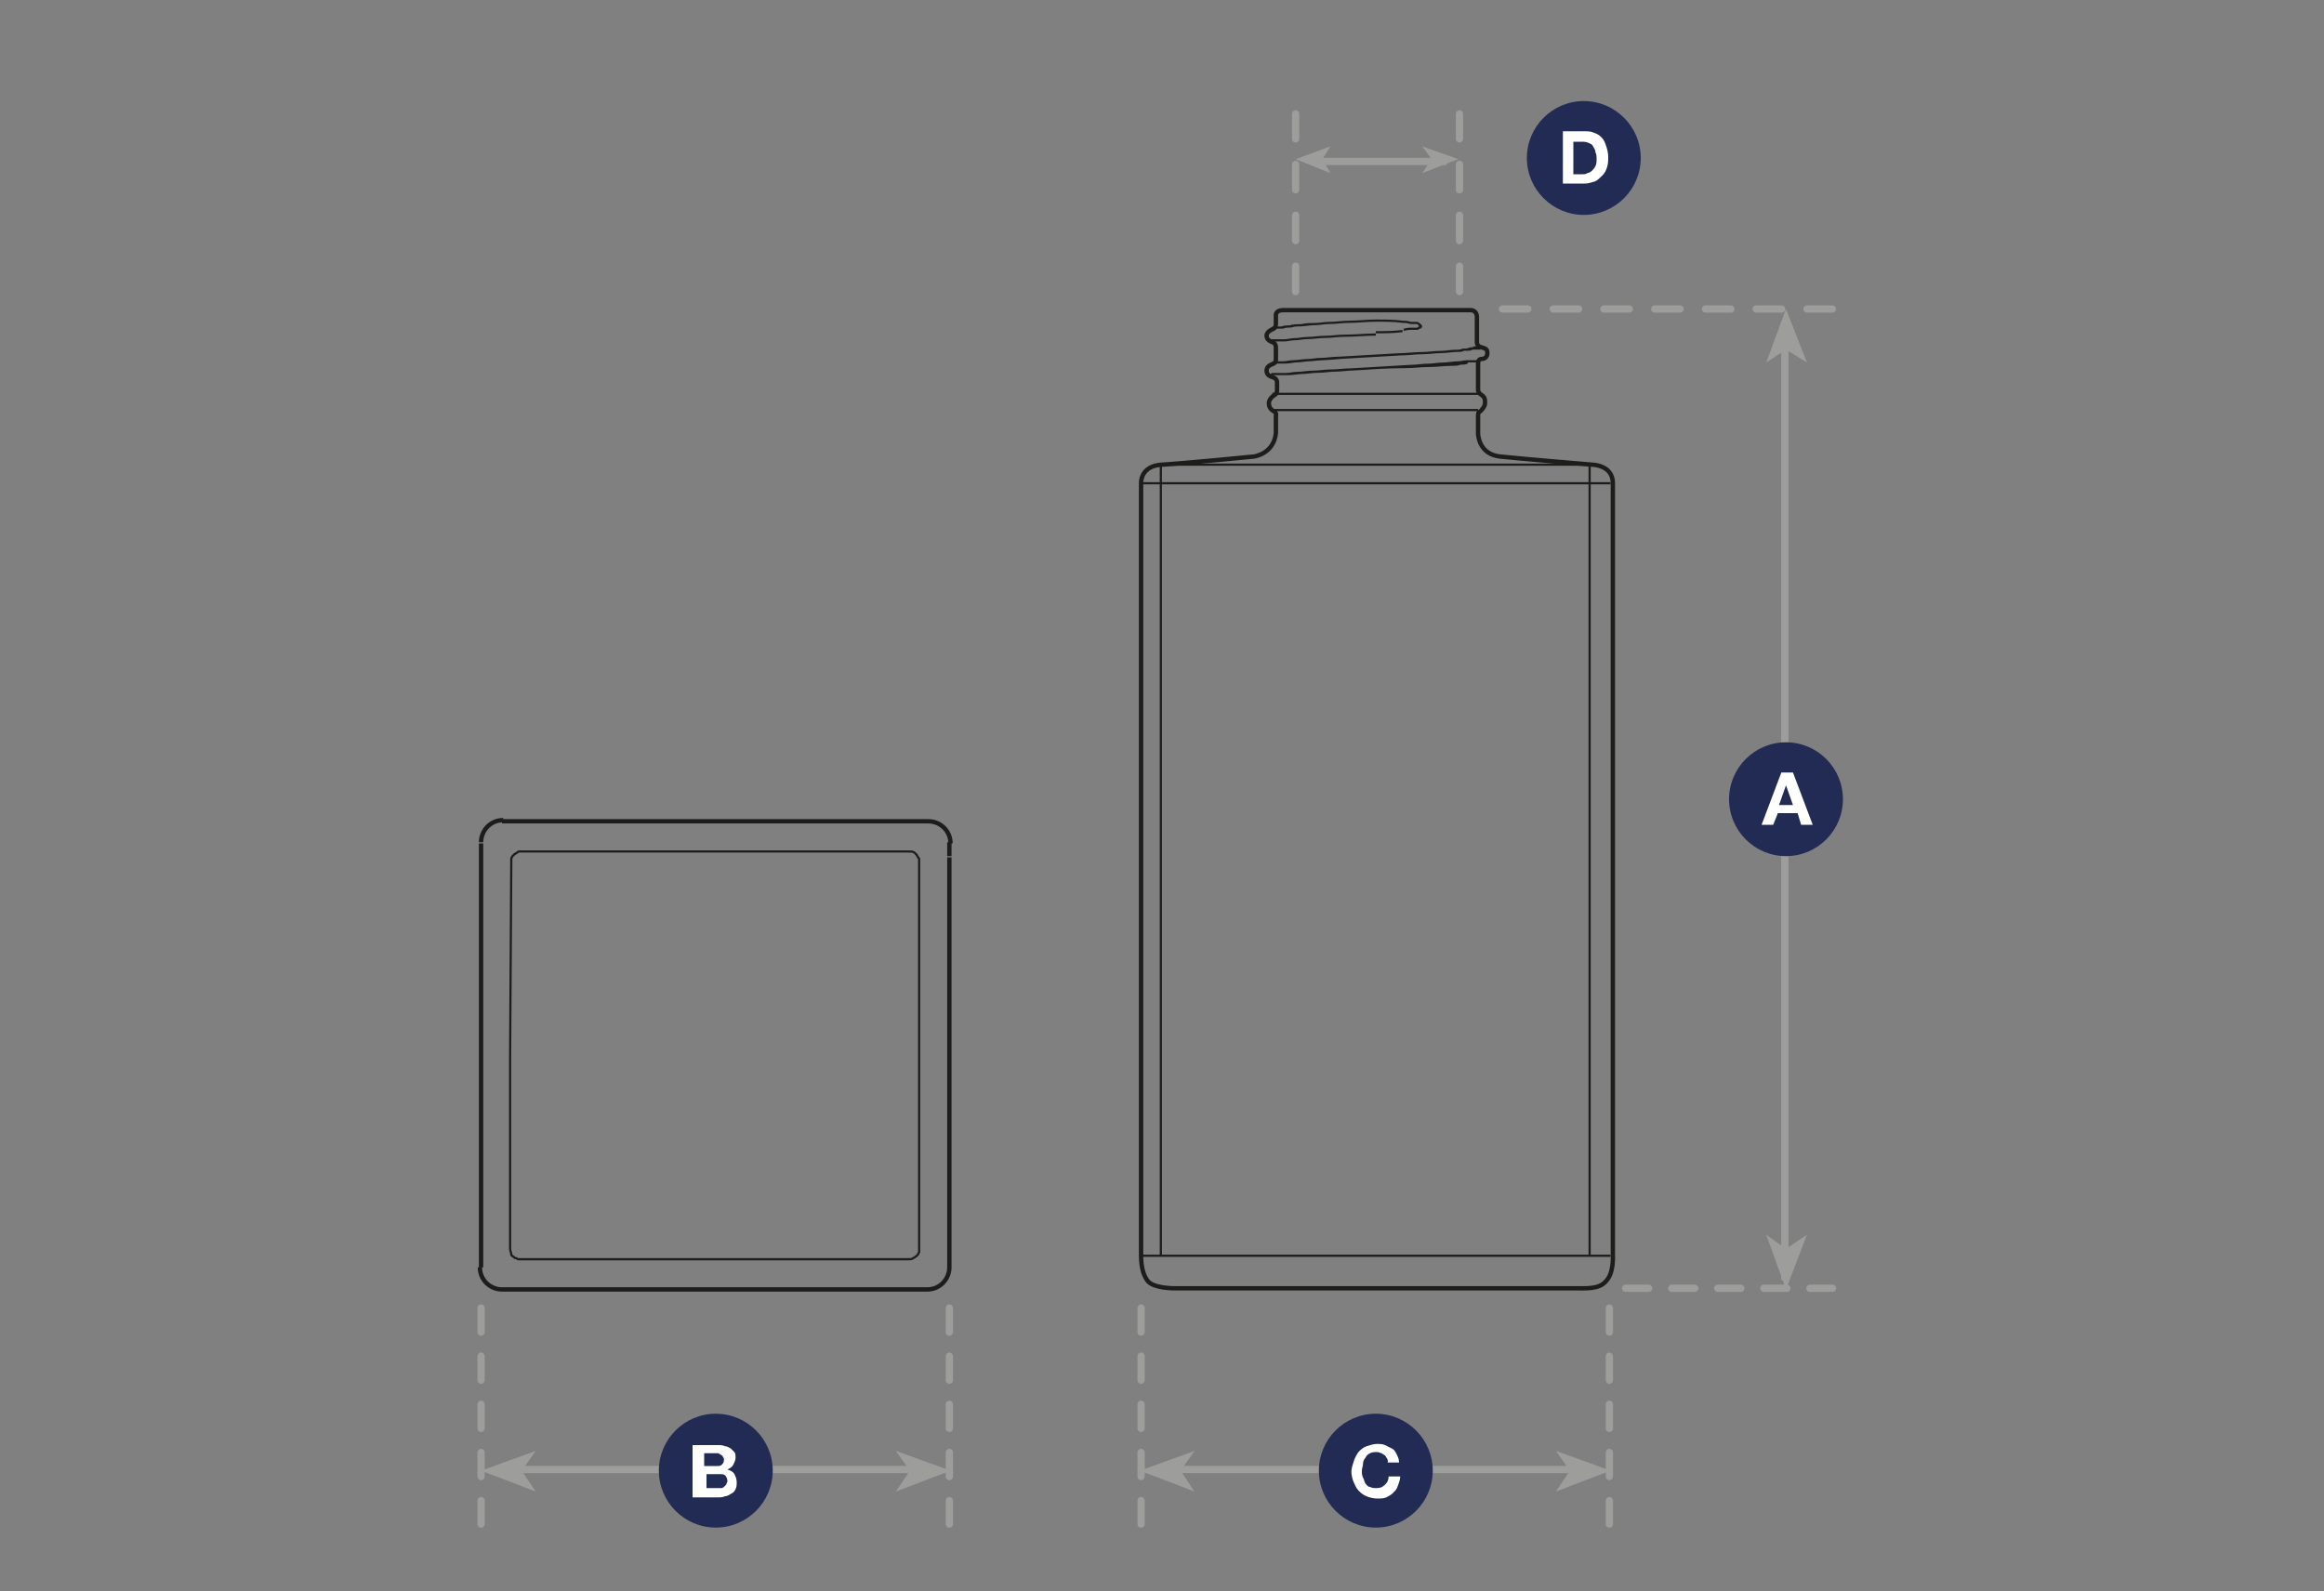 <?xml version="1.0" encoding="utf-8"?>
<!-- Generator: Adobe Illustrator 27.0.0, SVG Export Plug-In . SVG Version: 6.00 Build 0)  -->
<svg version="1.1" id="a" xmlns="http://www.w3.org/2000/svg" xmlns:xlink="http://www.w3.org/1999/xlink" x="0px" y="0px"
	 viewBox="0 0 200 137" style="enable-background:new 0 0 200 137;" xml:space="preserve">
<rect x="0" y="0" width="200" height="137" fill="#808080" stroke="none"/>
<style type="text/css">
	.st0{fill:none;stroke:#1D1D1B;stroke-width:0.375;stroke-miterlimit:10;}
	.st1{fill:none;stroke:#1D1D1B;stroke-width:0.188;stroke-miterlimit:10;}
	.st2{fill:none;stroke:#9D9D9C;stroke-width:0.625;}
	.st3{fill:#9D9D9C;}
	.st4{fill:none;stroke:#9D9D9C;stroke-width:0.625;stroke-linecap:round;stroke-linejoin:round;stroke-dasharray:0,0,2.072,2.072;}
	.st5{fill:#212B54;}
	.st6{fill:#FFFFFF;}
	.st7{fill:none;stroke:#9D9D9C;stroke-width:0.625;stroke-linecap:round;stroke-linejoin:round;stroke-dasharray:0,0,1.982,1.982;}
	.st8{fill:none;stroke:#9D9D9C;stroke-width:0.625;stroke-linecap:round;stroke-linejoin:round;stroke-dasharray:0,0,2.184,2.184;}
	.st9{fill:none;stroke:#9D9D9C;stroke-width:0.625;stroke-linecap:round;stroke-linejoin:round;stroke-dasharray:0,0,2.191,2.191;}
</style>
<path class="st0" d="M41.4,72.5L41.4,72.5 M41.4,72.5c0-1,0.8-1.9,1.9-1.9 M43.2,70.7L43.2,70.7 M43.2,70.7h36.7 M79.9,70.7
	c1,0,1.9,0.8,1.9,1.9 M81.7,72.5v1.2 M81.7,73.8v34.1 M41.4,107.9V90.8 M41.4,90.8V73.8 M41.4,73.8v-1.2 M81.7,107.9v1.2
	 M81.7,109.1L81.7,109.1 M81.7,109.1c0,1-0.8,1.9-1.9,1.9 M79.9,111L79.9,111 M79.9,111H43.2 M43.2,111c-1,0-1.9-0.8-1.9-1.9
	 M41.4,109.1v-1.2"/>
<path class="st1" d="M109.4,32.3C109.4,32.3,109.4,32.3,109.4,32.3c0.1-0.1,0.1-0.1,0.2-0.1c0.1,0,0.1,0,0.2,0c0.1,0,0.2,0,0.3,0
	c0.1,0,0.2,0,0.4,0c0.1,0,0.3,0,0.4,0c0.4,0,0.8-0.1,1.2-0.1c0.4,0,0.8-0.1,1.3-0.1c0.5,0,1-0.1,1.5-0.1c0.5,0,1.1-0.1,1.6-0.1
	c1.5-0.1,2.9-0.2,4.4-0.2c0.7,0,1.4-0.1,2.1-0.1c0.6,0,1.3-0.1,1.9-0.1c0.3,0,0.5,0,0.8-0.1c0.2,0,0.4,0,0.6-0.1 M118.4,27.6
	c0.8,0,1.6,0,2.3,0.1 M118.4,27.6c-0.8,0-1.5,0.1-2.3,0.1c-0.6,0-1.1,0.1-1.7,0.1c-0.4,0-0.9,0.1-1.3,0.1c-0.4,0-0.7,0-1.1,0.1
	c-0.3,0-0.6,0-0.9,0.1c-0.2,0-0.5,0-0.7,0.1c-0.1,0-0.2,0-0.3,0c-0.1,0-0.2,0-0.3,0c-0.1,0-0.1,0-0.2,0c0,0-0.1,0-0.1,0 M109.4,29.4
	C109.4,29.4,109.4,29.4,109.4,29.4c0.1-0.1,0.1-0.1,0.1-0.1c0,0,0.1,0,0.1,0c0.1,0,0.2,0,0.2,0c0.1,0,0.2,0,0.3,0c0.1,0,0.2,0,0.4,0
	c0.3,0,0.6-0.1,0.9-0.1c0.4,0,0.7-0.1,1.1-0.1c0.5,0,1-0.1,1.5-0.1c0.6,0,1.1-0.1,1.7-0.1c0.9,0,1.8-0.1,2.7-0.1 M109.6,31.2
	C109.6,31.2,109.6,31.2,109.6,31.2c0.1,0,0.1,0,0.2,0c0.1,0,0.2,0,0.2,0c0.1,0,0.2,0,0.3,0c0.1,0,0.2,0,0.4,0c0.3,0,0.6-0.1,0.9-0.1
	c0.4,0,0.8-0.1,1.2-0.1c0.9-0.1,1.7-0.1,2.6-0.2c1.7-0.1,3.5-0.2,5.2-0.3c0.6,0,1.2-0.1,1.8-0.1c0.6,0,1.1-0.1,1.7-0.1
	c0.4,0,0.9-0.1,1.3-0.1c0.2,0,0.4,0,0.6-0.1c0.2,0,0.3,0,0.5-0.1c0.1,0,0.3,0,0.4-0.1c0.1,0,0.2,0,0.3,0c0.1,0,0.1,0,0.2,0
	c0,0,0,0,0.1,0c0,0,0,0,0.1,0c0,0,0,0,0,0c0,0,0,0,0,0c0,0,0,0,0,0c0,0,0,0,0,0 M120.7,27.7c0.2,0,0.4,0,0.7,0.1c0.1,0,0.2,0,0.3,0
	c0.1,0,0.1,0,0.2,0c0.1,0,0.1,0,0.2,0.1c0,0,0.1,0,0.1,0.1c0,0,0.1,0,0.1,0.1c0,0,0,0,0,0c0,0,0,0,0,0s0,0,0,0c0,0,0,0,0,0
	c0,0,0,0,0,0c0,0,0,0,0,0c0,0-0.1,0-0.1,0.1c-0.1,0-0.1,0-0.2,0.1c-0.1,0-0.1,0-0.2,0c-0.1,0-0.2,0-0.3,0c-0.2,0-0.4,0-0.7,0.1
	 M120.7,28.5c-0.8,0.1-1.6,0.1-2.3,0.1 M109.4,32.3C109.4,32.3,109.4,32.3,109.4,32.3c0.1-0.1,0.1-0.1,0.1-0.1c0,0,0.1,0,0.2,0
	c0.1,0,0.2,0,0.3,0c0.1,0,0.2,0,0.3,0c0.1,0,0.3,0,0.4,0c0.3,0,0.6-0.1,1-0.1c0.4,0,0.8-0.1,1.3-0.1c0.5,0,1-0.1,1.5-0.1
	c0.6,0,1.2-0.1,1.8-0.1c1.7-0.1,3.4-0.2,5.1-0.3c0.5,0,1-0.1,1.5-0.1c0.4,0,0.9-0.1,1.3-0.1c0.4,0,0.8-0.1,1.2-0.1
	c0.3,0,0.6-0.1,0.9-0.1c0.1,0,0.2,0,0.3,0c0.1,0,0.2,0,0.3,0c0.1,0,0.1,0,0.2,0c0,0,0.1,0,0.1,0 M109.5,31.2
	C109.5,31.2,109.5,31.2,109.5,31.2c0.1,0,0.1,0,0.1,0c0.1,0,0.1,0,0.2,0c0.1,0,0.2,0,0.3,0c0.1,0,0.2,0,0.3,0c0.3,0,0.6-0.1,0.9-0.1
	c0.4,0,0.8-0.1,1.2-0.1c0.4,0,0.8-0.1,1.2-0.1c0.5,0,1-0.1,1.5-0.1c1.7-0.1,3.5-0.2,5.2-0.3c0.6,0,1.3-0.1,1.9-0.1
	c0.6,0,1.1-0.1,1.7-0.1c0.4,0,0.8-0.1,1.3-0.1c0.2,0,0.4,0,0.6-0.1c0.1,0,0.3,0,0.4,0c0.1,0,0.3,0,0.4-0.1c0.1,0,0.2,0,0.3,0
	c0.1,0,0.1,0,0.2,0c0,0,0,0,0.1,0c0,0,0,0,0.1,0c0,0,0,0,0,0c0,0,0,0,0,0c0,0,0,0,0,0c0,0,0,0,0,0 M118.4,27.6
	c-0.8,0-1.6,0.1-2.3,0.1c-0.6,0-1.1,0.1-1.7,0.1c-0.4,0-0.9,0.1-1.3,0.1c-0.4,0-0.8,0.1-1.2,0.1c-0.3,0-0.6,0-0.9,0.1
	c-0.2,0-0.5,0-0.7,0.1c-0.1,0-0.2,0-0.2,0c-0.1,0-0.1,0-0.2,0c-0.1,0-0.1,0-0.2,0c0,0-0.1,0-0.1,0 M109.4,29.4
	C109.4,29.4,109.4,29.4,109.4,29.4c0.1-0.1,0.1-0.1,0.1-0.1c0,0,0.1,0,0.1,0c0.1,0,0.2,0,0.2,0c0.1,0,0.2,0,0.3,0c0.1,0,0.2,0,0.4,0
	c0.3,0,0.6-0.1,0.9-0.1c0.4,0,0.7-0.1,1.1-0.1c0.5,0,1-0.1,1.5-0.1c0.6,0,1.1-0.1,1.7-0.1c0.9,0,1.8-0.1,2.7-0.1 M120.7,28.5
	c-0.8,0.1-1.6,0.1-2.3,0.1 M120.7,27.7c0.2,0,0.4,0,0.7,0.1c0.1,0,0.2,0,0.3,0c0.1,0,0.1,0,0.2,0c0.1,0,0.1,0,0.2,0.1
	c0,0,0.1,0,0.1,0.1c0,0,0.1,0,0.1,0.1c0,0,0,0,0,0c0,0,0,0,0,0s0,0,0,0c0,0,0,0,0,0c0,0,0,0,0,0c0,0,0,0,0,0c0,0-0.1,0-0.1,0.1
	c-0.1,0-0.1,0-0.2,0.1c-0.1,0-0.1,0-0.2,0c-0.1,0-0.2,0-0.3,0c-0.2,0-0.4,0-0.7,0.1 M118.4,27.6c0.8,0,1.6,0,2.3,0.1 M109.4,32.3
	C109.4,32.3,109.4,32.3,109.4,32.3c0.1-0.1,0.1-0.1,0.1-0.1c0,0,0.1,0,0.2,0c0.1,0,0.2,0,0.3,0c0.1,0,0.2,0,0.3,0c0.1,0,0.3,0,0.4,0
	c0.3,0,0.6-0.1,1-0.1c0.4,0,0.8-0.1,1.3-0.1c0.5,0,1-0.1,1.5-0.1c0.6,0,1.2-0.1,1.8-0.1c1.7-0.1,3.4-0.2,5.1-0.3
	c0.5,0,1-0.1,1.5-0.1c0.4,0,0.9-0.1,1.3-0.1c0.4,0,0.8-0.1,1.2-0.1c0.3,0,0.6-0.1,0.9-0.1c0.1,0,0.2,0,0.3,0c0.1,0,0.2,0,0.3,0
	c0.1,0,0.1,0,0.2,0c0,0,0.1,0,0.1,0 M109.5,31.2C109.5,31.2,109.5,31.2,109.5,31.2c0.1,0,0.1,0,0.1,0c0.1,0,0.1,0,0.2,0
	c0.1,0,0.2,0,0.3,0c0.1,0,0.2,0,0.3,0c0.3,0,0.6-0.1,0.9-0.1c0.4,0,0.8-0.1,1.2-0.1c0.4,0,0.8-0.1,1.2-0.1c0.5,0,1-0.1,1.5-0.1
	c1.7-0.1,3.5-0.2,5.2-0.3c0.6,0,1.3-0.1,1.9-0.1c0.6,0,1.1-0.1,1.7-0.1c0.4,0,0.8-0.1,1.3-0.1c0.2,0,0.4,0,0.6-0.1
	c0.1,0,0.3,0,0.4,0c0.1,0,0.3,0,0.4-0.1c0.1,0,0.2,0,0.3,0c0.1,0,0.1,0,0.2,0c0,0,0,0,0.1,0c0,0,0,0,0.1,0c0,0,0,0,0,0c0,0,0,0,0,0
	c0,0,0,0,0,0c0,0,0,0,0,0 M118.4,27.6c-0.8,0-1.6,0.1-2.3,0.1c-0.6,0-1.1,0.1-1.7,0.1c-0.4,0-0.9,0.1-1.3,0.1
	c-0.4,0-0.8,0.1-1.2,0.1c-0.3,0-0.6,0-0.9,0.1c-0.2,0-0.5,0-0.7,0.1c-0.1,0-0.2,0-0.2,0c-0.1,0-0.1,0-0.2,0c-0.1,0-0.1,0-0.2,0
	c0,0-0.1,0-0.1,0 M109.4,29.4C109.4,29.4,109.4,29.4,109.4,29.4c0.1-0.1,0.1-0.1,0.1-0.1c0,0,0.1,0,0.1,0c0.1,0,0.2,0,0.2,0
	c0.1,0,0.2,0,0.3,0c0.1,0,0.2,0,0.4,0c0.3,0,0.6-0.1,0.9-0.1c0.4,0,0.7-0.1,1.1-0.1c0.5,0,1-0.1,1.5-0.1c0.6,0,1.1-0.1,1.7-0.1
	c0.9,0,1.8-0.1,2.7-0.1 M109.5,33.9h17.7 M109.5,35.3h17.7 M120.7,28.5c-0.8,0.1-1.6,0.1-2.3,0.1 M120.7,27.7c0.2,0,0.4,0,0.7,0.1
	c0.1,0,0.2,0,0.3,0c0.1,0,0.1,0,0.2,0c0.1,0,0.1,0,0.2,0.1c0,0,0.1,0,0.1,0.1c0,0,0.1,0,0.1,0.1c0,0,0,0,0,0c0,0,0,0,0,0s0,0,0,0
	c0,0,0,0,0,0c0,0,0,0,0,0c0,0,0,0,0,0c0,0-0.1,0-0.1,0.1c-0.1,0-0.1,0-0.2,0.1c-0.1,0-0.1,0-0.2,0c-0.1,0-0.2,0-0.3,0
	c-0.2,0-0.4,0-0.7,0.1 M118.4,27.6c0.8,0,1.6,0,2.3,0.1 M43.9,90.8v16.7c0,0.2,0.1,0.3,0.1,0.5c0,0.1,0.1,0.1,0.2,0.2
	c0.1,0.1,0.1,0.1,0.2,0.1c0.1,0,0.1,0.1,0.2,0.1c0.1,0,0.1,0,0.2,0h33.4c0.1,0,0.3,0,0.4-0.1c0.2-0.1,0.3-0.2,0.4-0.3
	c0-0.1,0.1-0.2,0.1-0.2c0,0,0-0.1,0-0.1c0,0,0-0.1,0-0.1v-0.1c0,0,0-0.1,0-0.1v-33c0,0,0-0.1,0-0.1v-0.1c0-0.1,0-0.1,0-0.2
	c0-0.1,0-0.1-0.1-0.2c0-0.1-0.1-0.1-0.1-0.2c-0.1-0.1-0.1-0.1-0.2-0.2c-0.1-0.1-0.3-0.1-0.5-0.1H44.9c0,0-0.1,0-0.1,0
	c0,0-0.1,0-0.1,0c-0.1,0-0.1,0-0.2,0.1c-0.2,0.1-0.3,0.2-0.4,0.3c0,0.1-0.1,0.1-0.1,0.2c0,0.1,0,0.2,0,0.2L43.9,90.8L43.9,90.8z"/>
<path class="st0" d="M109.8,37.3v-1.5c0,0,0.1-0.3-0.2-0.4c-0.3-0.2-0.4-0.4-0.4-0.7s0.3-0.6,0.5-0.7c0.2-0.1,0.2-0.4,0.2-0.4v-0.7
	c0,0,0-0.3-0.3-0.4c-0.3-0.1-0.6-0.2-0.6-0.6s0.4-0.5,0.6-0.6c0.2-0.1,0.2-0.2,0.2-0.4v-1c0,0,0-0.3-0.2-0.4
	c-0.2-0.1-0.6-0.2-0.6-0.6s0.6-0.6,0.6-0.6s0.2-0.1,0.2-0.4v-0.8c0,0,0-0.4,0.6-0.4h16.2c0,0,0.5,0,0.5,0.6v2.2c0,0,0,0.3,0.4,0.4
	c0.4,0.1,0.5,0.2,0.5,0.5s-0.2,0.5-0.5,0.5s-0.3,0.3-0.3,0.5v2.2c0,0,0,0.2,0.3,0.4c0.3,0.2,0.3,0.4,0.3,0.7s-0.3,0.6-0.4,0.7
	c-0.2,0.1-0.2,0.2-0.2,0.4v1.5c0,0,0,1.8,1.9,2c1.9,0.2,7.9,0.7,7.9,0.7s1.8,0,1.8,1.6v66.5c0,0,0.1,1.5-0.6,2.2
	c-0.6,0.7-1.7,0.6-2.7,0.6H101c0,0-1.5,0-2.1-0.5c0,0-0.7-0.5-0.7-2.3V41.6c0,0-0.1-1.5,1.8-1.6c1.8-0.1,7.9-0.7,7.9-0.7
	S109.6,39.1,109.8,37.3z"/>
<path class="st1" d="M98.1,108.1h40.5 M98.1,41.6h40.5 M136.8,108.1V40H99.9v68.1"/>
<line class="st2" x1="43.6" y1="126.5" x2="79.5" y2="126.5"/>
<polygon class="st3" points="81.8,126.6 77.1,124.9 78.3,126.6 77.1,128.4 "/>
<polygon class="st3" points="41.4,126.6 46.1,128.4 44.9,126.6 46.1,124.9 "/>
<line class="st4" x1="41.4" y1="112.6" x2="41.4" y2="131.2"/>
<line class="st4" x1="81.7" y1="112.6" x2="81.7" y2="131.2"/>
<path class="st5" d="M61.6,131.5c2.7,0,4.9-2.2,4.9-4.9s-2.2-4.9-4.9-4.9s-4.9,2.2-4.9,4.9S58.9,131.5,61.6,131.5"/>
<path class="st6" d="M61.8,124.4c0.2,0,0.4,0,0.6,0.1c0.2,0,0.3,0.1,0.5,0.2c0.1,0.1,0.2,0.2,0.3,0.3c0.1,0.1,0.1,0.3,0.1,0.5
	c0,0.2-0.1,0.4-0.2,0.6s-0.3,0.3-0.5,0.4c0.3,0.1,0.5,0.2,0.6,0.4s0.2,0.4,0.2,0.7c0,0.2,0,0.4-0.1,0.6c-0.1,0.2-0.2,0.3-0.4,0.4
	s-0.3,0.2-0.5,0.2c-0.2,0.1-0.4,0.1-0.6,0.1h-2.2v-4.5L61.8,124.4L61.8,124.4z M61.7,126.2c0.2,0,0.3,0,0.4-0.1
	c0.1-0.1,0.2-0.2,0.2-0.4c0-0.1,0-0.2-0.1-0.3c0-0.1-0.1-0.1-0.2-0.2c-0.1,0-0.1-0.1-0.2-0.1c-0.1,0-0.2,0-0.3,0h-0.9v1.1
	L61.7,126.2L61.7,126.2z M61.8,128.1c0.1,0,0.2,0,0.3,0c0.1,0,0.2-0.1,0.2-0.1s0.1-0.1,0.2-0.2c0-0.1,0.1-0.2,0.1-0.3
	c0-0.2-0.1-0.4-0.2-0.5s-0.3-0.1-0.5-0.1h-1.1v1.2L61.8,128.1L61.8,128.1z"/>
<line class="st2" x1="100" y1="126.5" x2="135.9" y2="126.5"/>
<polygon class="st3" points="138.6,126.6 133.9,124.9 135.1,126.6 133.9,128.4 "/>
<polygon class="st3" points="98.1,126.6 102.8,128.4 101.6,126.6 102.8,124.9 "/>
<line class="st4" x1="98.2" y1="112.6" x2="98.2" y2="131.2"/>
<line class="st4" x1="138.5" y1="112.6" x2="138.5" y2="131.2"/>
<line class="st2" x1="153.6" y1="110.2" x2="153.6" y2="29.3"/>
<polygon class="st3" points="153.7,26.6 152,31.2 153.7,30.1 155.5,31.2 "/>
<polygon class="st3" points="153.7,111 155.5,106.3 153.7,107.5 152,106.3 "/>
<line class="st7" x1="139.9" y1="110.9" x2="157.7" y2="110.9"/>
<line class="st8" x1="129.3" y1="26.6" x2="157.7" y2="26.6"/>
<line class="st9" x1="111.5" y1="25.1" x2="111.5" y2="9.8"/>
<line class="st9" x1="125.6" y1="25.1" x2="125.6" y2="9.8"/>
<line class="st2" x1="113" y1="13.9" x2="124.5" y2="13.9"/>
<polygon class="st3" points="111.5,13.7 114.5,14.9 113.8,13.7 114.5,12.6 "/>
<polygon class="st3" points="125.5,13.7 122.4,12.6 123.2,13.7 122.4,14.9 "/>
<path class="st5" d="M153.7,73.7c2.7,0,4.9-2.2,4.9-4.9s-2.2-4.9-4.9-4.9s-4.9,2.2-4.9,4.9S151,73.7,153.7,73.7"/>
<path class="st6" d="M154.3,66.5l1.7,4.5h-1l-0.3-1h-1.7l-0.4,1h-1l1.7-4.5H154.3L154.3,66.5z M154.3,69.3l-0.6-1.7h0l-0.6,1.7
	H154.3L154.3,69.3z"/>
<path class="st5" d="M136.3,18.5c2.7,0,4.9-2.2,4.9-4.9s-2.2-4.9-4.9-4.9s-4.9,2.2-4.9,4.9S133.6,18.5,136.3,18.5"/>
<path class="st6" d="M136.3,11.3c0.3,0,0.6,0,0.8,0.1c0.3,0.1,0.5,0.2,0.7,0.4c0.2,0.2,0.3,0.4,0.4,0.7c0.1,0.3,0.2,0.6,0.2,1
	c0,0.3,0,0.6-0.1,0.9c-0.1,0.3-0.2,0.5-0.4,0.7s-0.4,0.4-0.6,0.5c-0.3,0.1-0.6,0.2-0.9,0.2h-1.9v-4.5L136.3,11.3L136.3,11.3z
	 M136.2,15c0.1,0,0.3,0,0.4-0.1c0.1,0,0.3-0.1,0.4-0.2s0.2-0.2,0.3-0.4c0.1-0.2,0.1-0.4,0.1-0.6c0-0.2,0-0.4-0.1-0.6
	c0-0.2-0.1-0.3-0.2-0.5s-0.2-0.2-0.4-0.3c-0.2-0.1-0.4-0.1-0.6-0.1h-0.7V15L136.2,15L136.2,15z"/>
<path class="st5" d="M118.4,131.5c2.7,0,4.9-2.2,4.9-4.9s-2.2-4.9-4.9-4.9s-4.9,2.2-4.9,4.9S115.7,131.5,118.4,131.5"/>
<path class="st6" d="M119.4,125.6c-0.1-0.1-0.1-0.2-0.2-0.3c-0.1-0.1-0.2-0.1-0.3-0.2c-0.1,0-0.2-0.1-0.4-0.1c-0.2,0-0.4,0-0.6,0.1
	c-0.2,0.1-0.3,0.2-0.4,0.4c-0.1,0.1-0.2,0.3-0.2,0.5s-0.1,0.4-0.1,0.6c0,0.2,0,0.4,0.1,0.6s0.1,0.3,0.2,0.5c0.1,0.1,0.2,0.3,0.4,0.3
	c0.2,0.1,0.3,0.1,0.6,0.1c0.3,0,0.5-0.1,0.7-0.3c0.2-0.2,0.3-0.4,0.3-0.7h1c0,0.3-0.1,0.5-0.2,0.8s-0.2,0.4-0.4,0.6
	c-0.2,0.2-0.4,0.3-0.6,0.4c-0.2,0.1-0.5,0.1-0.8,0.1c-0.3,0-0.7-0.1-0.9-0.2c-0.3-0.1-0.5-0.3-0.7-0.5c-0.2-0.2-0.3-0.5-0.4-0.7
	s-0.2-0.6-0.2-0.9c0-0.3,0.1-0.6,0.2-0.9s0.2-0.5,0.4-0.8c0.2-0.2,0.4-0.4,0.7-0.5c0.3-0.1,0.6-0.2,0.9-0.2c0.2,0,0.5,0,0.7,0.1
	s0.4,0.2,0.6,0.3c0.2,0.1,0.3,0.3,0.4,0.5c0.1,0.2,0.2,0.4,0.2,0.7h-1C119.5,125.8,119.4,125.7,119.4,125.6L119.4,125.6z"/>
</svg>
